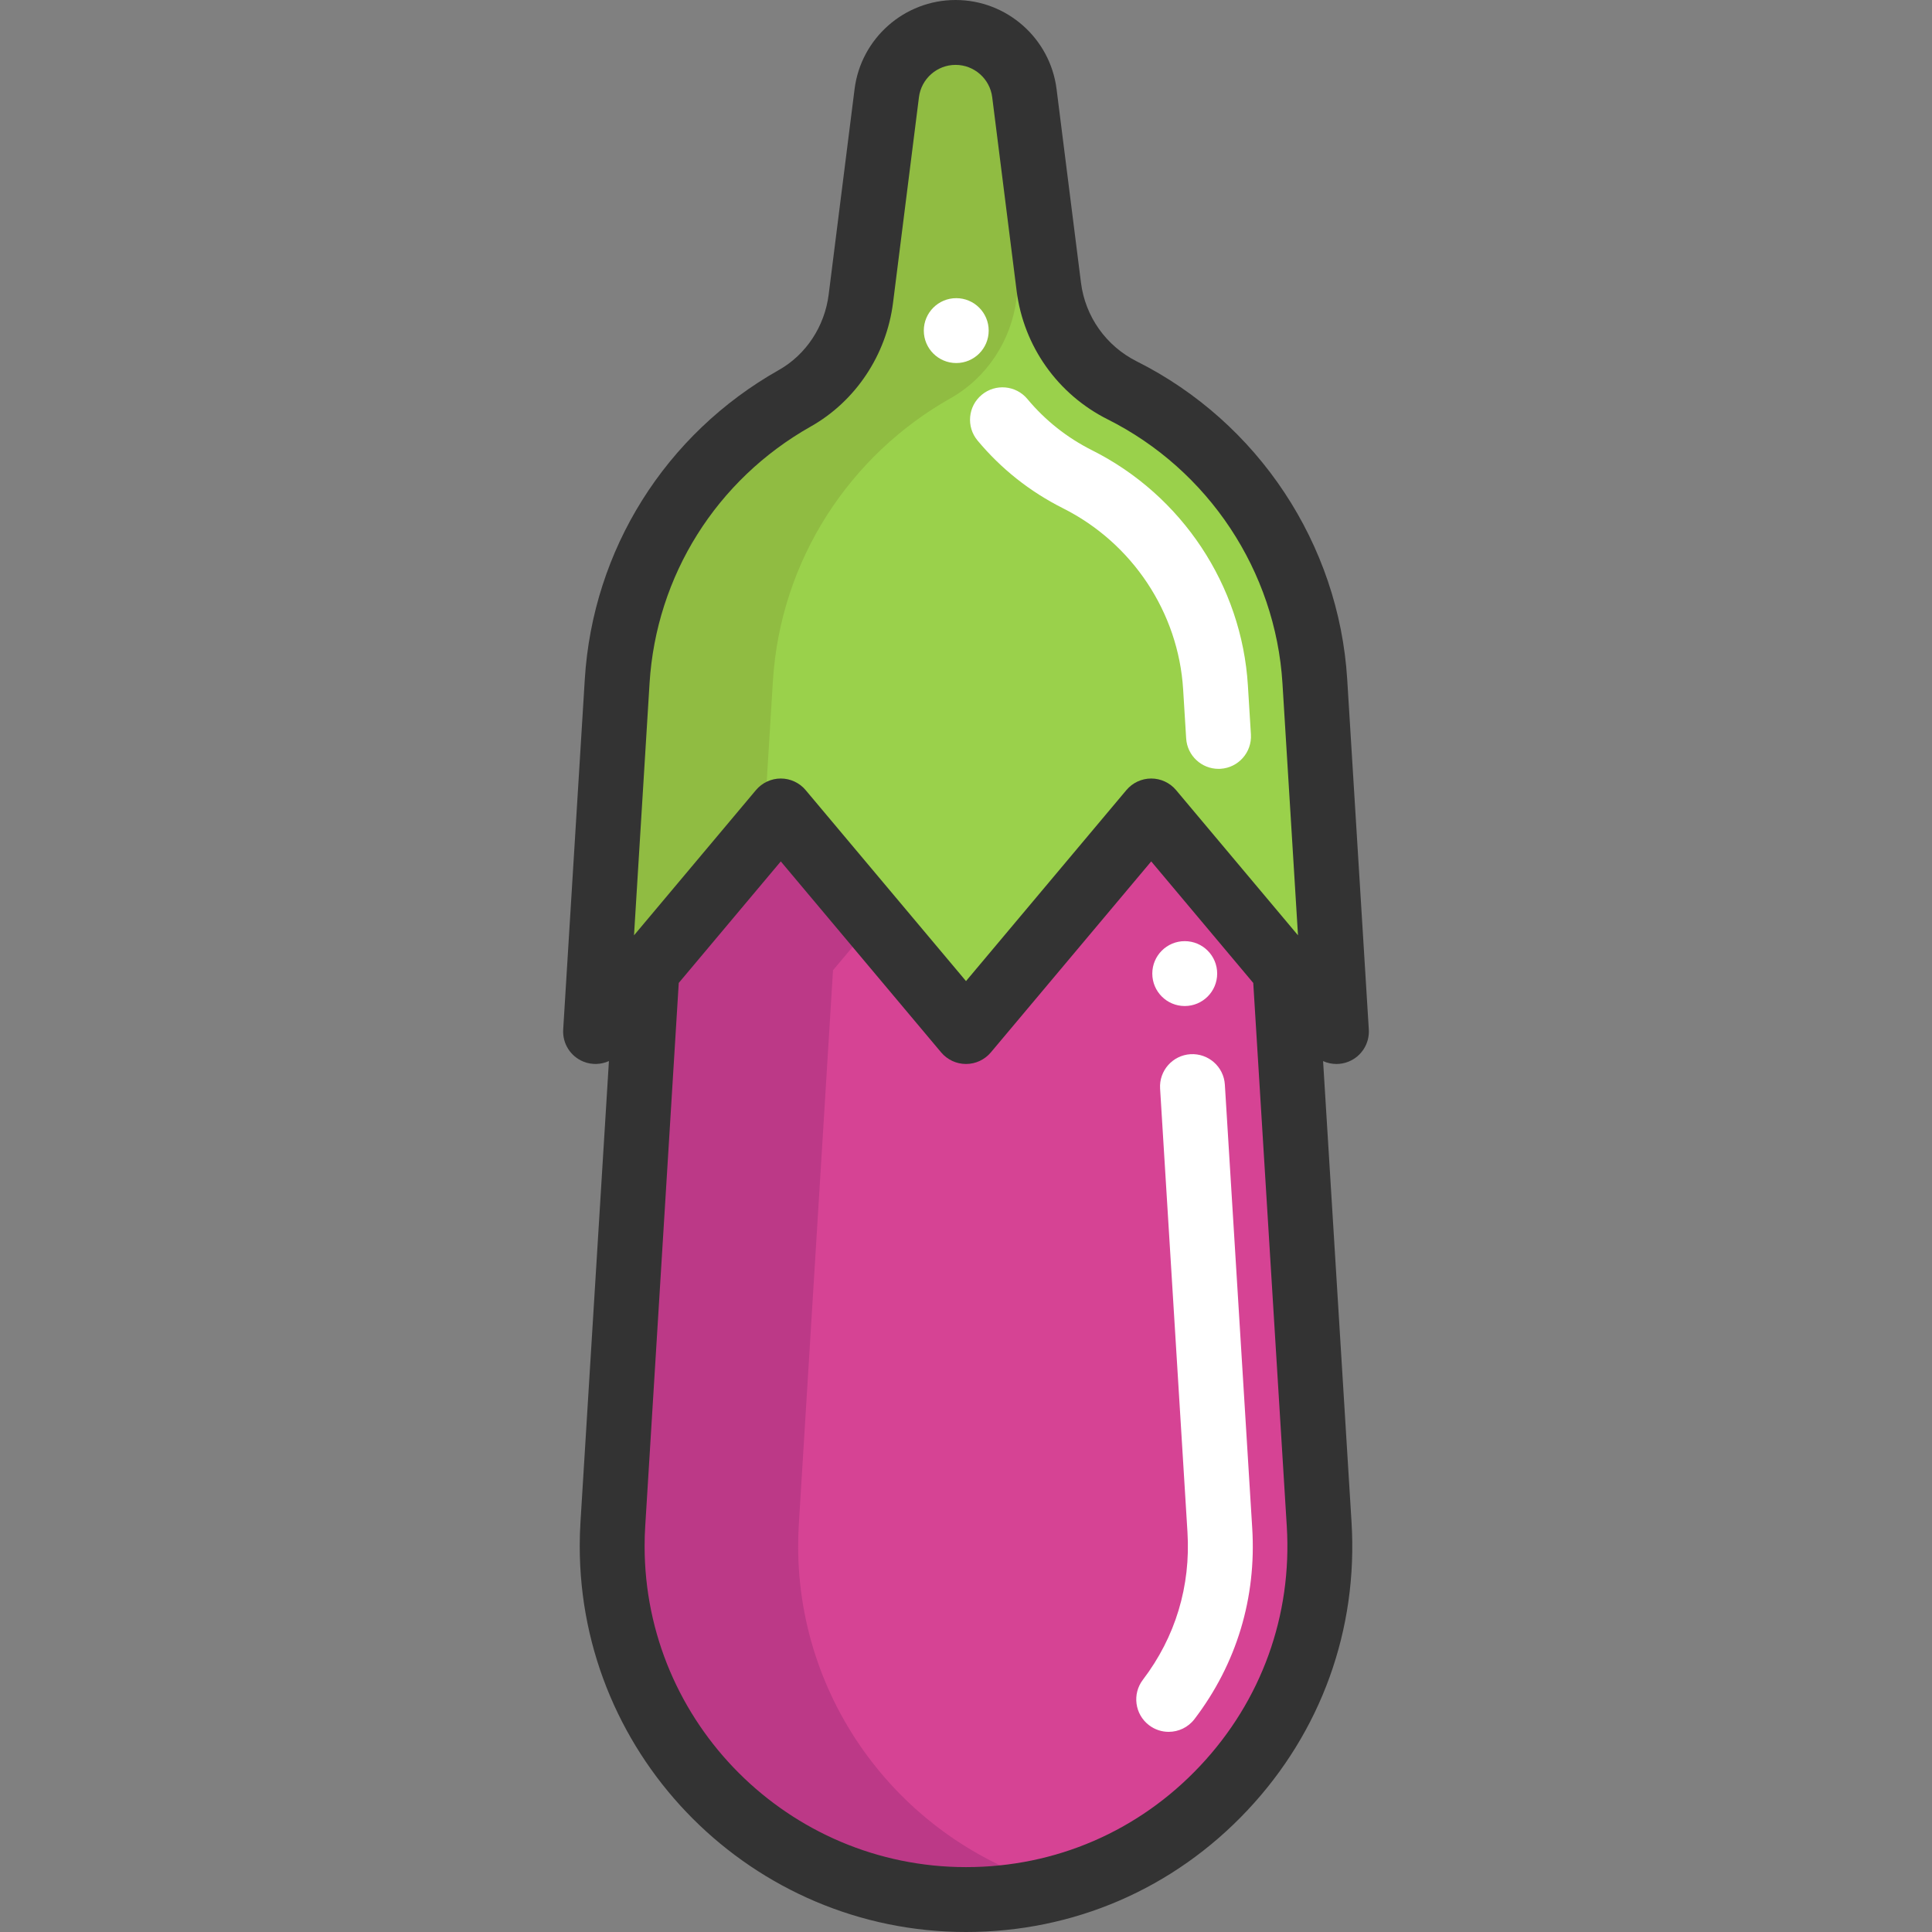 <?xml version="1.0" encoding="iso-8859-1"?>
<!-- Uploaded to: SVG Repo, www.svgrepo.com, Generator: SVG Repo Mixer Tools -->
<svg xmlns="http://www.w3.org/2000/svg" xmlns:xlink="http://www.w3.org/1999/xlink" version="1.1" id="Layer_1"  viewBox="0 0 446.669 446.669" xml:space="preserve" width="512" height="512">
<rect x="0" y="0" width="446.669" height="446.669" fill="#808080" stroke="none"/>
<g>
	<path style="fill:#D64394;" d="M304.978,352.338c2.9,47.06-34.49,86.83-81.65,86.83c-45.43,0-81.8-36.92-81.8-81.71   c0-1.69,0.05-3.4,0.16-5.12l7.9-128.01v-0.01l30.93-36.83l42.82,51l42.82-51l30.92,36.83L304.978,352.338z"/>
	<g>
		<path style="fill:#BC3987;" d="M184.528,357.458c0-1.689,0.05-3.399,0.16-5.12l7.9-128.01v-0.01l9.427-11.226l-21.497-25.604    l-30.93,36.83v0.01l-7.9,128.01c-0.11,1.721-0.16,3.431-0.16,5.12c0,44.79,36.37,81.71,81.8,81.71    c7.462,0,14.679-0.998,21.531-2.861C209.966,426.845,184.528,394.911,184.528,357.458z"/>
	</g>
	<path style="fill:#9AD14B;" d="M303.978,157.508l5,80.98l-11.9-14.17l-30.92-36.83l-42.82,51l-42.82-51l-30.93,36.83v0.01   l-11.89,14.16l4.99-80.98c1.74-28.21,17.92-52.37,41.06-65.43c8.47-4.78,14.06-13.4,15.28-23.04l5.99-47.51   c0.5-4.01,2.46-7.52,5.3-10.02c2.84-2.51,6.57-4.01,10.61-4.01c8.08,0,14.89,6.01,15.91,14.03l5.64,44.77   c1.3,10.31,7.67,19.28,16.96,23.95C284.418,102.778,302.158,127.908,303.978,157.508z"/>
	<g>
		<path style="fill:#90BC42;" d="M178.688,157.508c1.74-28.21,17.92-52.369,41.06-65.43c8.47-4.78,14.06-13.399,15.28-23.04    l3.899-30.926l-2.089-16.584c-1.02-8.021-7.83-14.03-15.91-14.03c-4.04,0-7.77,1.5-10.61,4.01c-2.84,2.5-4.8,6.011-5.3,10.021    l-5.99,47.51c-1.22,9.641-6.81,18.26-15.28,23.04c-23.14,13.061-39.32,37.22-41.06,65.43l-4.99,80.98l11.89-14.16v-0.01    l26.961-32.104L178.688,157.508z"/>
	</g>
	<path style="fill:#FFFFFF;" d="M270.192,400.394c-1.586,0-3.184-0.5-4.542-1.536c-3.294-2.512-3.928-7.218-1.416-10.512   c7.509-9.847,11.071-21.648,10.302-34.132l-6.328-102.541c-0.255-4.134,2.89-7.692,7.024-7.947c4.132-0.24,7.692,2.889,7.948,7.023   l6.328,102.542c0.994,16.131-3.621,31.397-13.346,44.15C274.685,399.377,272.451,400.394,270.192,400.394z"/>
	<path style="fill:#FFFFFF;" d="M281.714,177.756c-3.931,0-7.233-3.061-7.479-7.038l-0.7-11.336   c-1.093-17.783-11.742-33.83-27.791-41.88c-7.646-3.844-14.286-9.109-19.739-15.652c-2.652-3.182-2.223-7.911,0.959-10.563   c3.181-2.651,7.911-2.224,10.563,0.96c4.128,4.953,9.157,8.939,14.948,11.851c20.803,10.435,34.611,31.267,36.031,54.363   l0.7,11.334c0.255,4.134-2.89,7.692-7.024,7.947C282.026,177.751,281.869,177.756,281.714,177.756z"/>
	<circle style="fill:#FFFFFF;" cx="221.08" cy="76.433" r="7.5"/>
	<circle style="fill:#FFFFFF;" cx="273.905" cy="225.089" r="7.5"/>
	<path style="fill:#333333;" d="M311.758,245.453c3.006-1.201,4.903-4.195,4.704-7.427l-4.994-80.979   c-1.927-31.246-20.575-59.412-48.666-73.506c-7.08-3.552-11.896-10.35-12.885-18.184l-5.644-44.767   C242.794,8.853,232.756,0,220.924,0c-11.832,0-21.871,8.853-23.35,20.591l-5.989,47.508c-0.931,7.38-5.239,13.903-11.524,17.451   c-26.242,14.814-43.012,41.542-44.859,71.497l-4.994,80.979c-0.199,3.231,1.697,6.226,4.704,7.427   c1.938,0.775,4.051,0.68,5.869-0.142l-6.575,106.549c-0.116,1.817-0.175,3.701-0.175,5.599c0,49.19,40.06,89.21,89.3,89.21   c24.899,0,48.005-9.99,65.062-28.13c17.056-18.139,25.605-41.813,24.074-66.662l-6.575-106.556   c0.969,0.437,2.021,0.667,3.087,0.667C309.91,245.988,310.853,245.814,311.758,245.453z M150.174,157.971   c1.533-24.863,15.462-47.053,37.261-59.358c10.396-5.867,17.512-16.573,19.033-28.637l5.989-47.509   c0.537-4.257,4.177-7.467,8.468-7.467c4.291,0,7.931,3.21,8.468,7.468l5.644,44.767c1.615,12.807,9.48,23.915,21.04,29.714   c23.333,11.707,38.821,35.089,40.42,61.022l3.593,58.271l-28.19-33.574c-1.425-1.696-3.527-2.677-5.744-2.677   c-2.216,0-4.319,0.98-5.744,2.677l-37.077,44.157l-37.077-44.157c-1.425-1.696-3.528-2.677-5.744-2.677   c-2.216,0-4.319,0.98-5.744,2.677l-28.19,33.574L150.174,157.971z M277.464,408.264c-14.192,15.093-33.417,23.405-54.134,23.405   c-40.969,0-74.3-33.29-74.3-74.21c0-1.58,0.048-3.142,0.146-4.658l7.748-125.551l23.59-28.096l37.077,44.157   c1.425,1.696,3.528,2.677,5.744,2.677c2.216,0,4.319-0.98,5.744-2.677l37.077-44.157l23.591,28.097l7.747,125.549   C298.768,373.475,291.654,393.172,277.464,408.264z"/>
</g>















</svg>